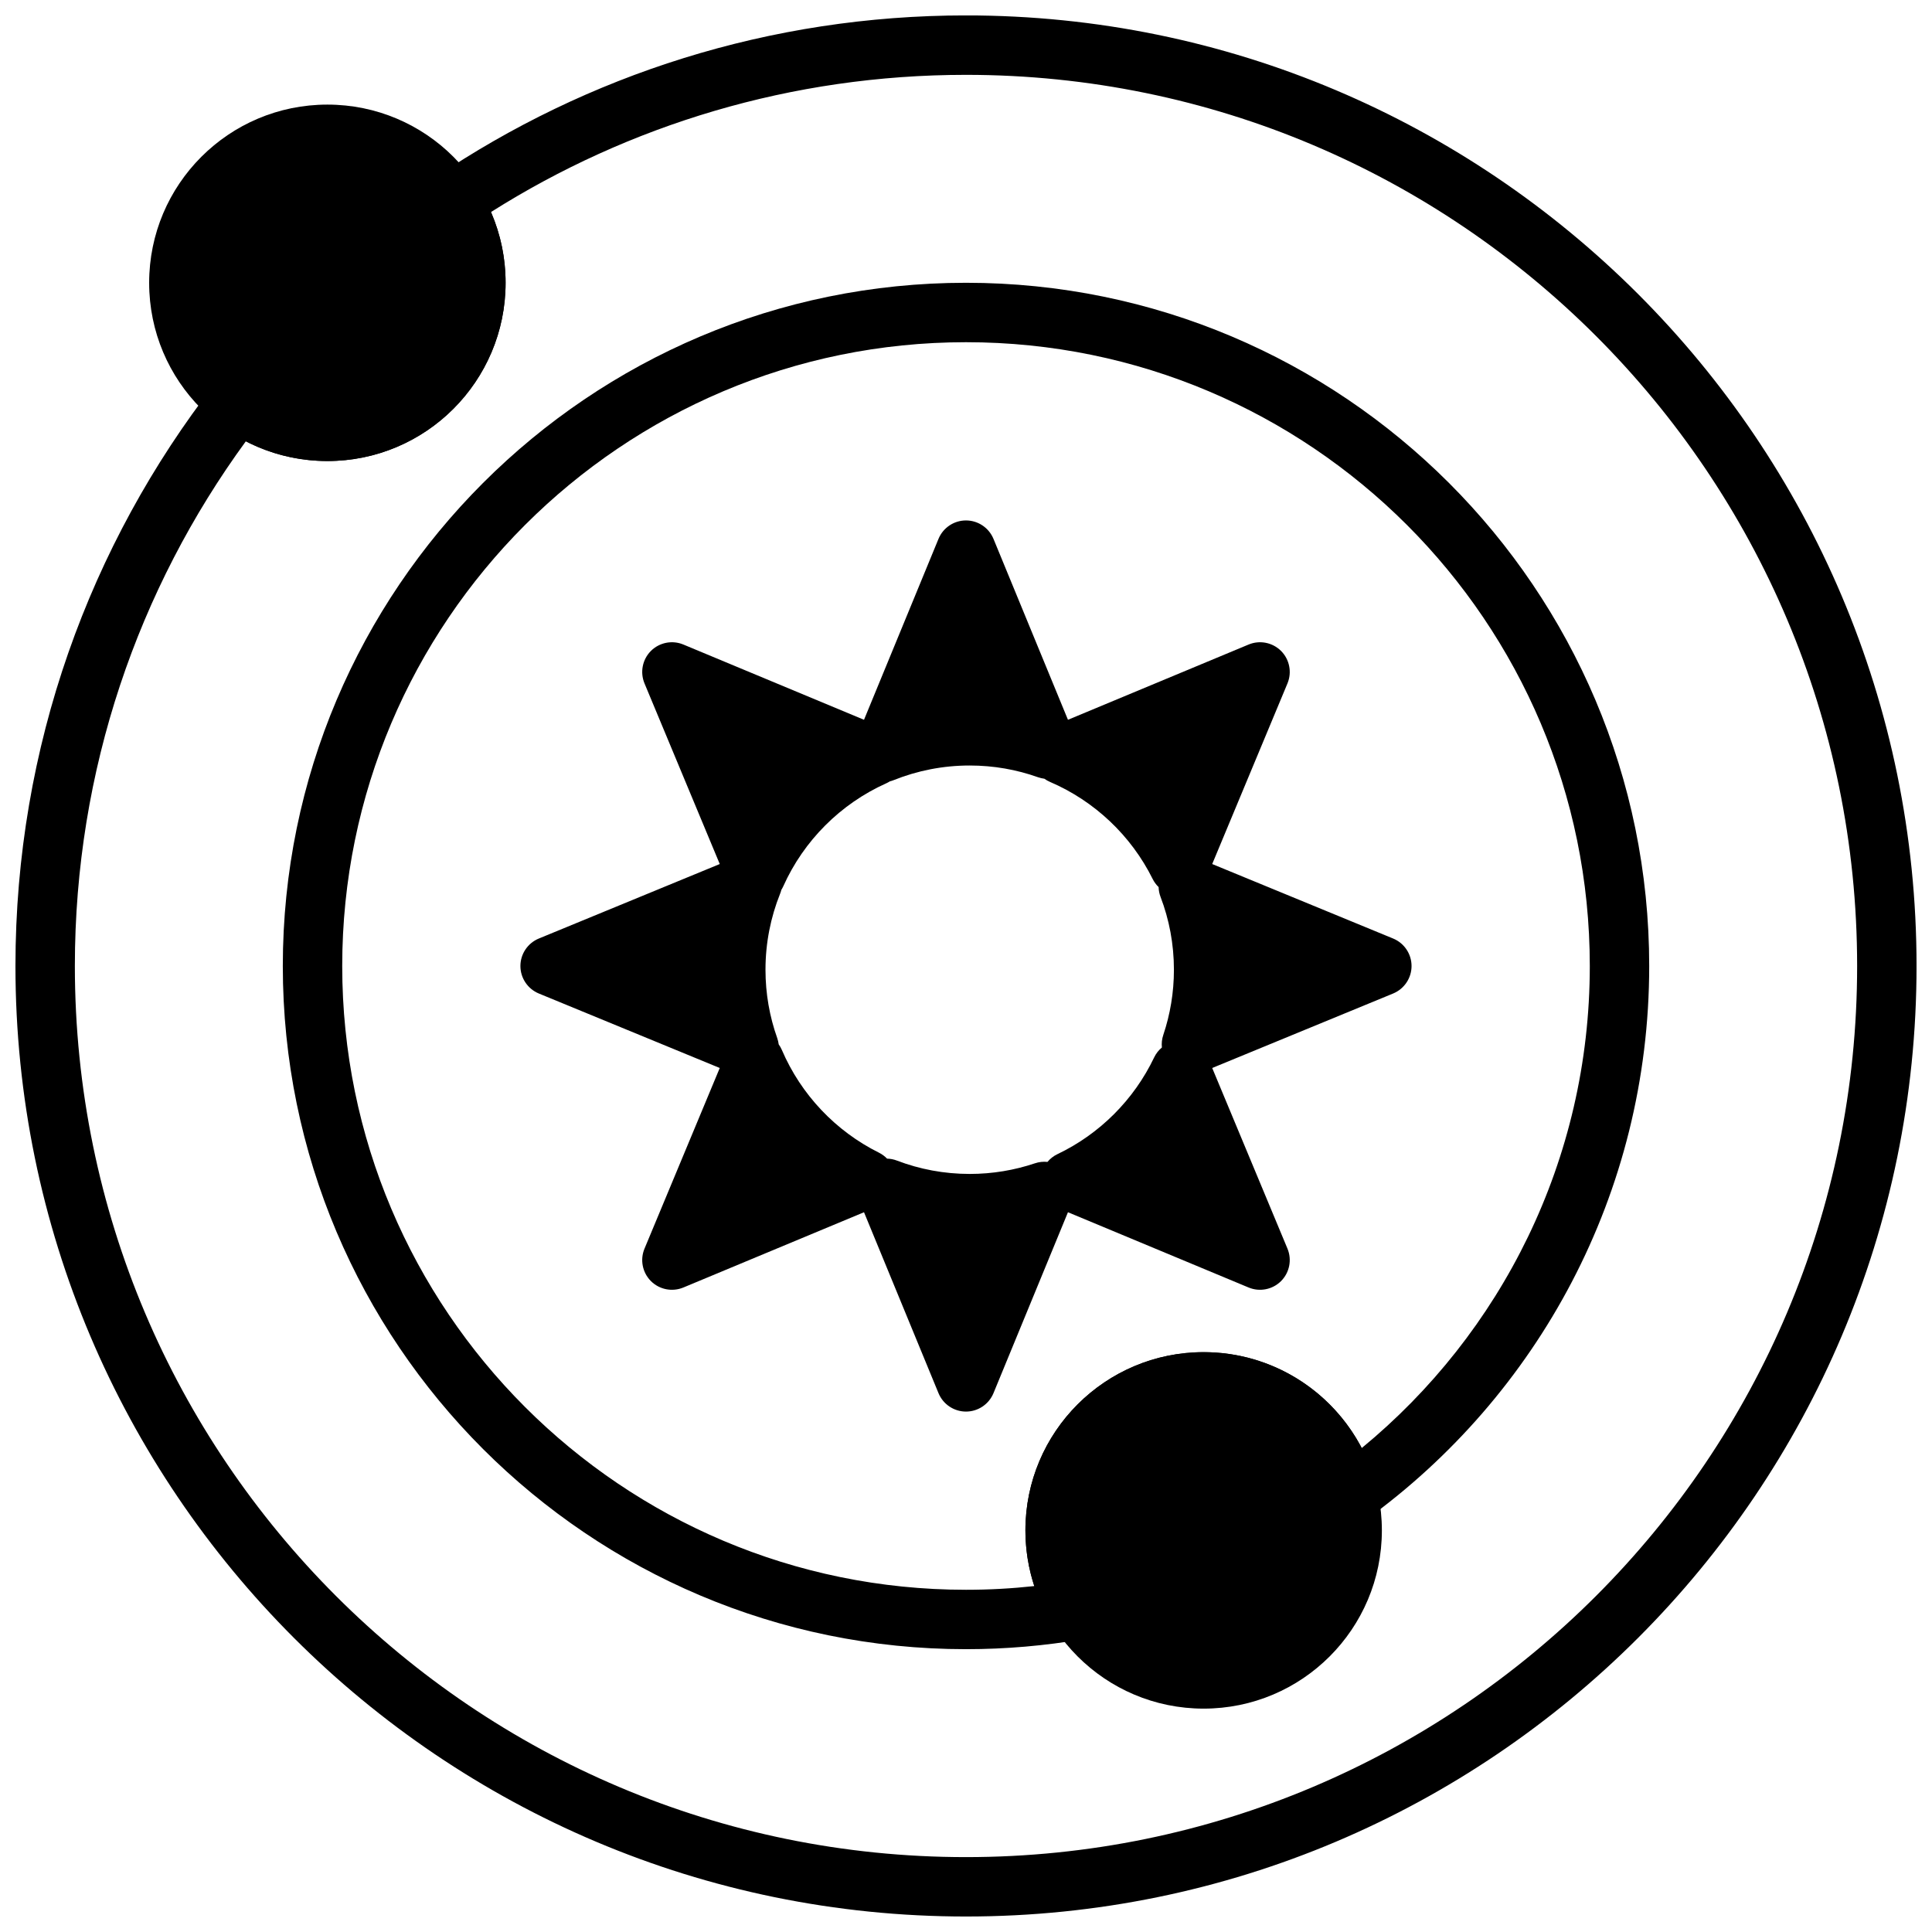 <?xml version="1.0" encoding="UTF-8"?>
<!-- Uploaded to: ICON Repo, www.svgrepo.com, Generator: ICON Repo Mixer Tools -->
<svg width="800px" height="800px" version="1.1" viewBox="144 144 512 512" xmlns="http://www.w3.org/2000/svg">
 <defs>
  <clipPath id="a">
   <path d="m148.09 148.09h503.81v503.81h-503.81z"/>
  </clipPath>
 </defs>
 <path d="m372.97 334.75-47.875-19.945c-2.945-1.223-6.34-0.551-8.598 1.699-2.25 2.258-2.922 5.652-1.699 8.598l19.945 47.875-47.957 19.746c-2.941 1.219-4.871 4.09-4.871 7.281 0 3.188 1.93 6.059 4.871 7.281l47.957 19.742-19.945 47.879c-1.223 2.941-0.551 6.336 1.699 8.594 2.258 2.254 5.652 2.922 8.598 1.703l47.875-19.949 19.746 47.957c1.219 2.941 4.09 4.871 7.281 4.871 3.188 0 6.059-1.93 7.281-4.871l19.742-47.957 47.879 19.949c2.941 1.219 6.336 0.551 8.594-1.703 2.254-2.258 2.922-5.652 1.703-8.594l-19.949-47.879 47.957-19.742c2.941-1.223 4.871-4.094 4.871-7.281 0-3.191-1.93-6.062-4.871-7.281l-47.957-19.746 19.949-47.875c1.219-2.945 0.551-6.34-1.703-8.598-2.258-2.25-5.652-2.922-8.594-1.699l-47.879 19.945-19.742-47.957c-1.223-2.941-4.094-4.871-7.281-4.871-3.191 0-6.062 1.93-7.281 4.871zm47.793 15.621c-0.566-0.074-1.125-0.207-1.676-0.395-5.66-2.016-11.754-3.109-18.105-3.109-7.117 0-13.91 1.375-20.137 3.871-0.34 0.137-0.68 0.246-1.023 0.332-0.301 0.188-0.625 0.363-0.953 0.512-12.109 5.43-21.863 15.184-27.293 27.293-0.148 0.328-0.324 0.652-0.512 0.953-0.086 0.344-0.195 0.684-0.332 1.023-2.496 6.227-3.871 13.02-3.871 20.137 0 6.352 1.094 12.445 3.109 18.105 0.188 0.551 0.32 1.109 0.395 1.676 0.328 0.457 0.613 0.953 0.84 1.488 5.078 11.84 14.25 21.512 25.734 27.219 0.812 0.41 1.535 0.938 2.141 1.574 0.875 0.016 1.758 0.191 2.606 0.512 5.992 2.293 12.5 3.543 19.297 3.543 6.043 0 11.852-0.992 17.277-2.816 1.094-0.371 2.227-0.488 3.328-0.371 0.711-0.852 1.602-1.559 2.641-2.055 11.207-5.344 20.285-14.43 25.629-25.629 0.496-1.039 1.203-1.93 2.055-2.641-0.117-1.102 0-2.234 0.371-3.328 1.824-5.426 2.816-11.234 2.816-17.277 0-6.797-1.25-13.305-3.543-19.297-0.32-0.848-0.496-1.73-0.512-2.606-0.637-0.605-1.164-1.328-1.574-2.141-5.707-11.484-15.379-20.656-27.219-25.734-0.527-0.227-1.031-0.512-1.488-0.84z" fill-rule="evenodd"/>
 <path d="m345.16 442.98c3.348 4.438 7.211 8.469 11.512 12.004l-19.98 8.32z" fill-rule="evenodd"/>
 <path d="m277.99 218.95c0 26.086-21.145 47.234-47.23 47.234-26.086 0-47.234-21.148-47.234-47.234 0-26.086 21.148-47.23 47.234-47.23 26.086 0 47.23 21.145 47.23 47.23" fill-rule="evenodd"/>
 <path d="m510.21 549.57c0 26.086-21.148 47.234-47.234 47.234-26.086 0-47.23-21.148-47.23-47.234 0-26.086 21.145-47.23 47.23-47.23 26.086 0 47.234 21.145 47.234 47.23" fill-rule="evenodd"/>
 <g clip-path="url(#a)">
  <path d="m259.38 191.01c-3.555 2.41-4.539 7.219-2.203 10.816 3.203 4.93 5.062 10.809 5.062 17.113 0 17.383-14.105 31.488-31.488 31.488-7.062 0-13.586-2.328-18.844-6.266-3.434-2.574-8.301-1.922-10.938 1.473-33.133 42.648-52.875 96.219-52.875 154.36 0 139.03 112.88 251.9 251.91 251.9 139.03 0 251.9-112.88 251.9-251.9 0-139.03-112.88-251.91-251.9-251.91-52.059 0-100.45 15.824-140.62 42.918zm14.73 9.188c36.453-23.035 79.625-36.363 125.89-36.363 130.34 0 236.16 105.82 236.16 236.16 0 130.34-105.82 236.16-236.16 236.16-130.34 0-236.16-105.82-236.16-236.16 0-51.965 16.824-100.04 45.312-139.05 6.473 3.34 13.816 5.231 21.602 5.231 26.062 0 47.23-21.168 47.23-47.234 0-6.66-1.375-12.996-3.871-18.742z" fill-rule="evenodd"/>
 </g>
 <path d="m431.08 578.39c2.59-0.449 4.785-2.164 5.848-4.574 1.07-2.41 0.859-5.188-0.551-7.406-3.094-4.875-4.887-10.652-4.887-16.848 0-17.383 14.105-31.488 31.488-31.488 14.867 0 27.344 10.328 30.637 24.199 0.605 2.559 2.457 4.644 4.918 5.566 2.465 0.914 5.219 0.535 7.356-1 45.531-32.906 75.168-86.441 75.168-146.84 0-99.93-81.129-181.06-181.05-181.06-99.93 0-181.06 81.129-181.06 181.06 0 99.926 81.129 181.05 181.06 181.05 10.586 0 20.969-0.914 31.078-2.66zm-12.973-14.066c-5.953 0.652-11.992 0.984-18.105 0.984-91.238 0-165.31-74.078-165.31-165.31 0-91.238 74.074-165.31 165.31-165.31 91.234 0 165.31 74.074 165.31 165.31 0 51.434-23.547 97.422-60.441 127.75-7.891-15.098-23.695-25.418-41.895-25.418-26.066 0-47.234 21.168-47.234 47.23 0 5.156 0.828 10.117 2.356 14.762z" fill-rule="evenodd"/>
</svg>